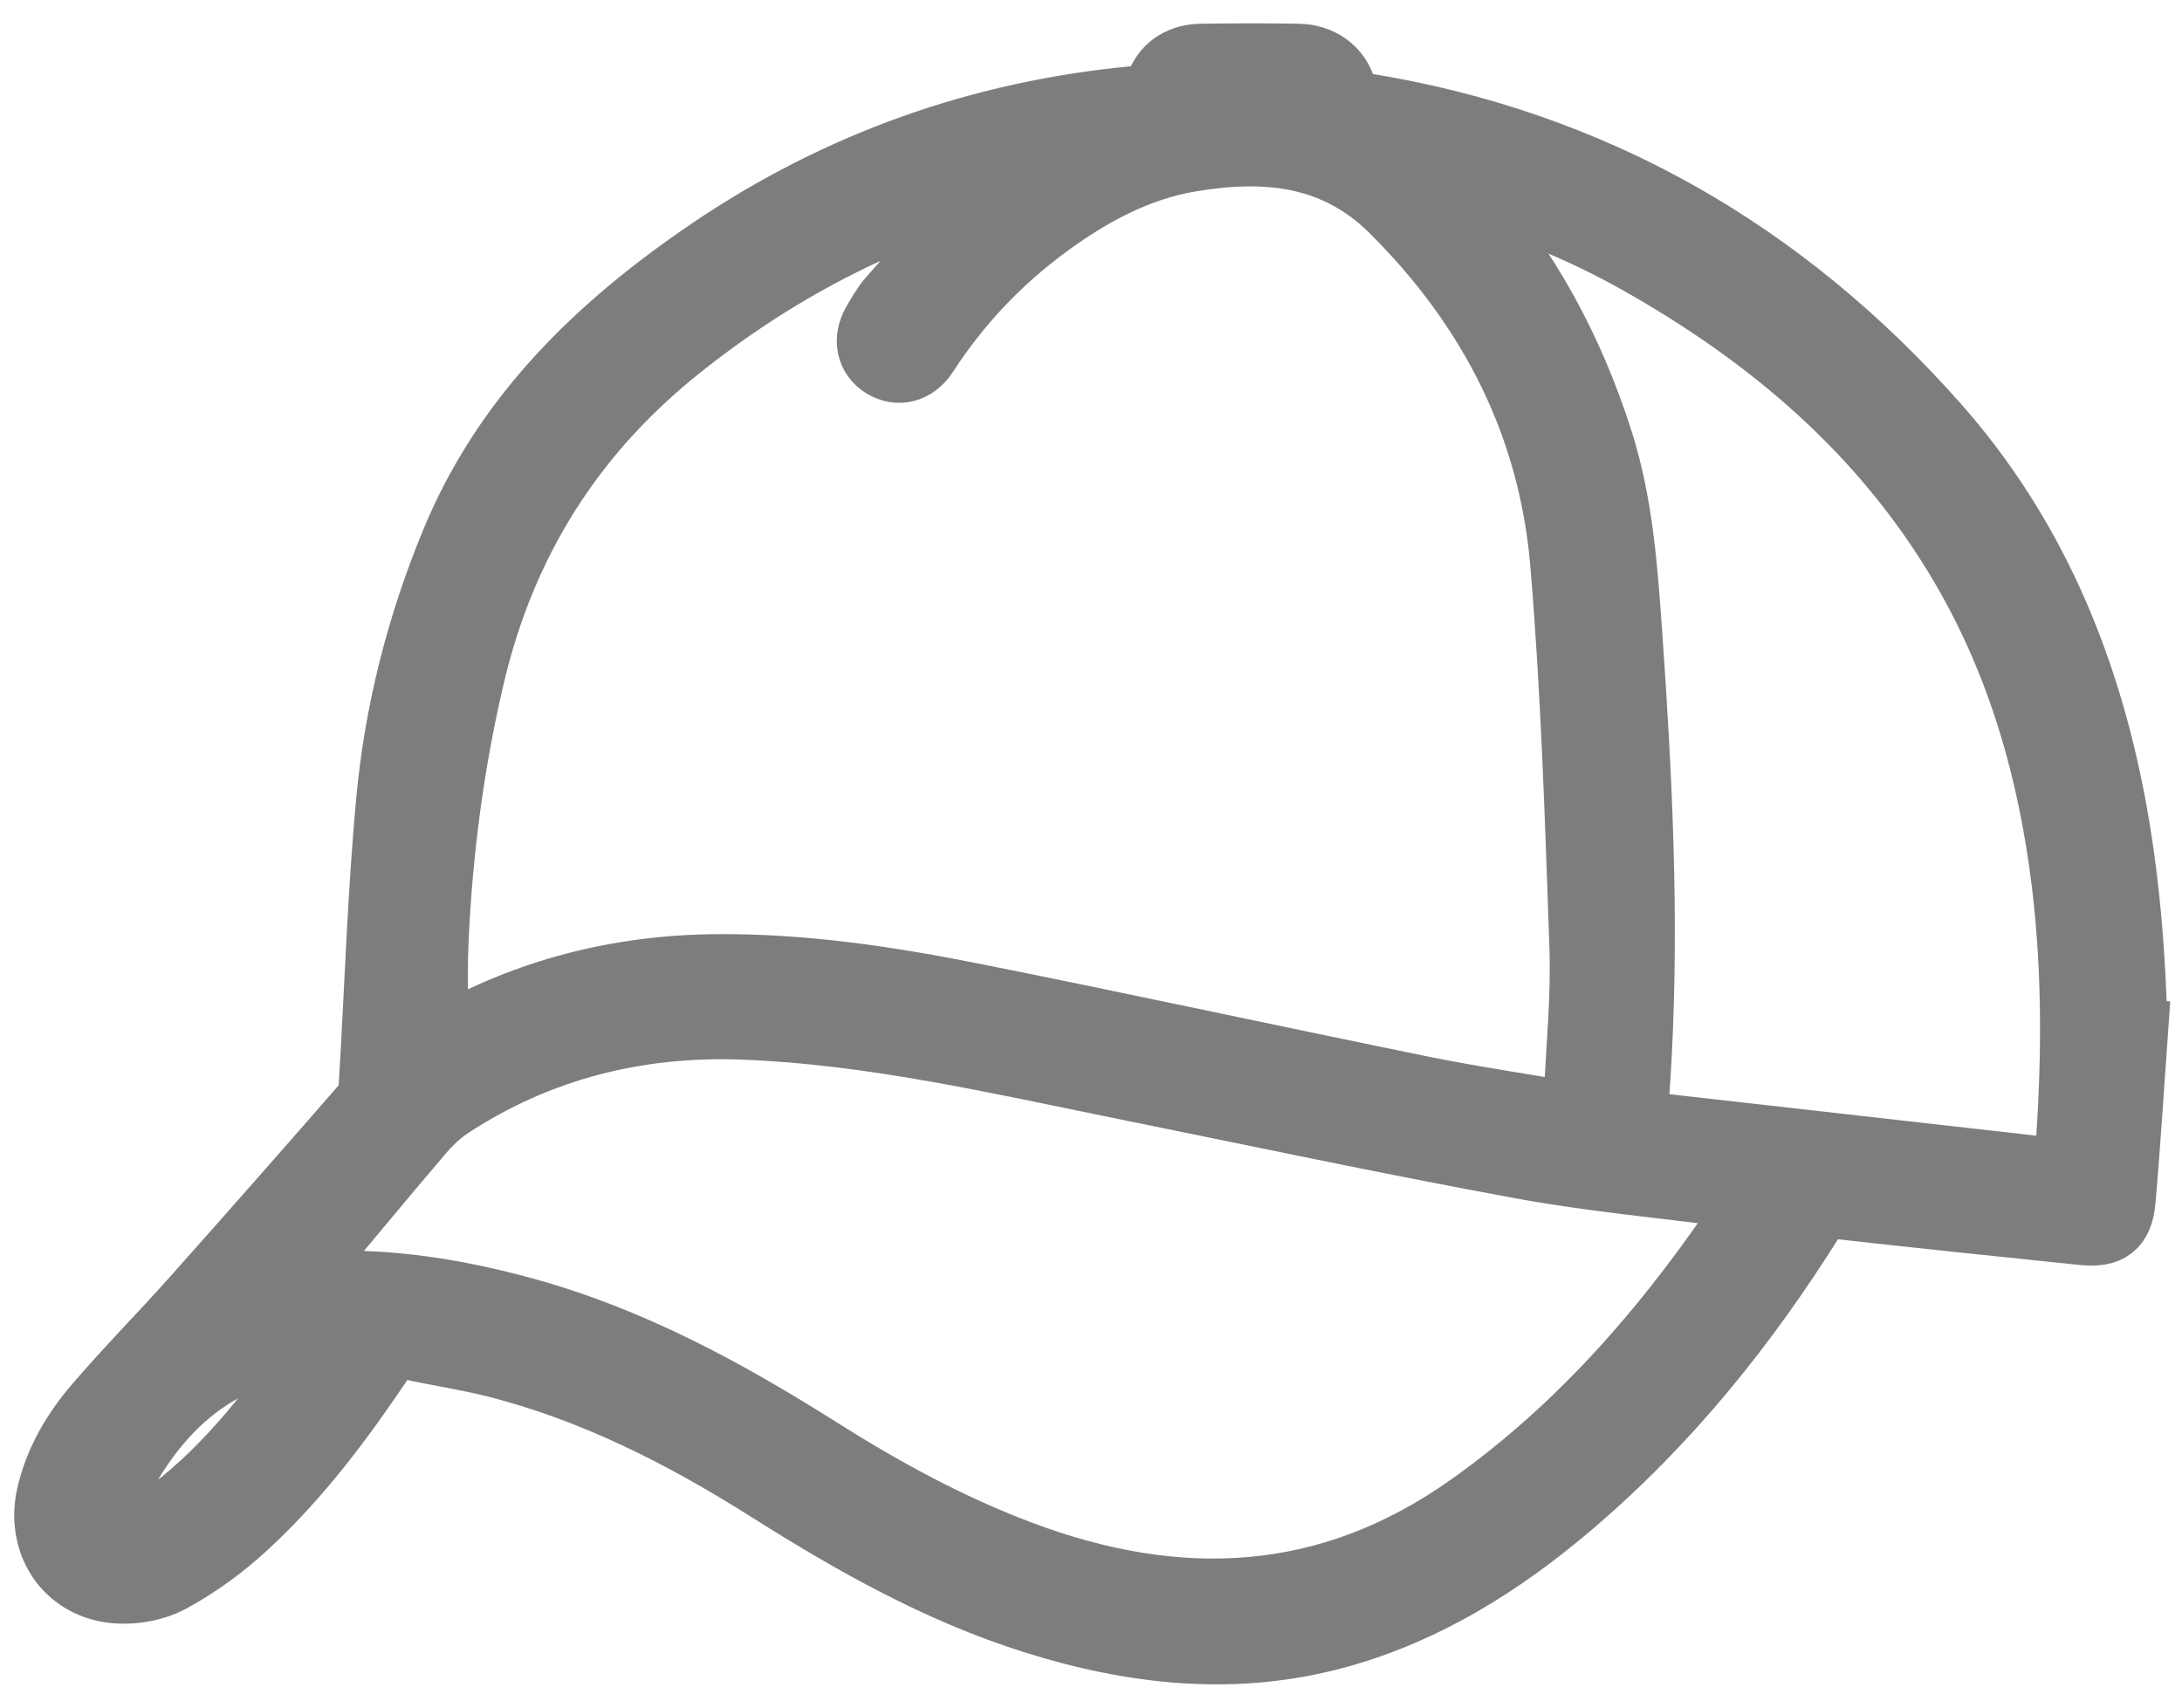 <svg width="23" height="18" viewBox="0 0 23 18" fill="none" xmlns="http://www.w3.org/2000/svg">
<path d="M22.5 10.905C22.458 11.49 22.423 12.074 22.371 12.658C22.347 12.927 22.225 13.014 21.956 12.986C21.087 12.897 20.219 12.806 19.351 12.709C19.236 12.697 19.174 12.721 19.111 12.823C18.4 13.964 17.564 15.002 16.534 15.874C15.816 16.482 15.029 16.976 14.114 17.231C13.026 17.534 11.953 17.415 10.893 17.08C9.896 16.765 8.993 16.255 8.115 15.7C7.203 15.123 6.252 14.638 5.2 14.375C4.905 14.302 4.602 14.258 4.305 14.191C4.176 14.161 4.104 14.201 4.032 14.309C3.607 14.944 3.152 15.557 2.589 16.076C2.351 16.297 2.081 16.495 1.796 16.649C1.623 16.743 1.387 16.783 1.189 16.759C0.696 16.7 0.415 16.255 0.523 15.767C0.603 15.41 0.786 15.1 1.019 14.827C1.346 14.444 1.701 14.086 2.037 13.71C2.649 13.023 3.257 12.333 3.861 11.639C3.904 11.589 3.917 11.502 3.921 11.43C3.982 10.43 4.011 9.428 4.105 8.431C4.192 7.501 4.423 6.597 4.78 5.729C5.33 4.388 6.324 3.436 7.491 2.644C8.842 1.729 10.336 1.199 11.962 1.046C12.088 1.034 12.17 1.004 12.226 0.872C12.302 0.692 12.467 0.602 12.664 0.6C13.004 0.595 13.344 0.594 13.684 0.6C13.912 0.603 14.103 0.735 14.159 0.949C14.192 1.072 14.258 1.1 14.364 1.117C16.79 1.505 18.793 2.662 20.409 4.49C21.407 5.62 21.977 6.965 22.26 8.438C22.416 9.253 22.48 10.075 22.499 10.905L22.5 10.905ZM10.467 1.947C9.273 2.274 8.159 2.857 7.152 3.663C6.023 4.565 5.303 5.712 4.971 7.117C4.755 8.033 4.633 8.96 4.59 9.898C4.573 10.264 4.587 10.63 4.587 11.002C4.606 10.992 4.636 10.978 4.665 10.961C5.561 10.45 6.527 10.205 7.555 10.197C8.469 10.19 9.368 10.325 10.259 10.503C11.839 10.818 13.413 11.16 14.992 11.482C15.519 11.589 16.051 11.666 16.592 11.76C16.605 11.676 16.62 11.62 16.623 11.563C16.646 11.036 16.7 10.508 16.682 9.982C16.635 8.635 16.593 7.287 16.48 5.944C16.358 4.484 15.724 3.244 14.682 2.208C14.068 1.599 13.323 1.541 12.543 1.673C11.988 1.766 11.493 2.035 11.039 2.367C10.528 2.742 10.098 3.194 9.753 3.727C9.643 3.898 9.468 3.942 9.315 3.848C9.163 3.754 9.126 3.575 9.227 3.402C9.278 3.316 9.327 3.227 9.392 3.153C9.755 2.741 10.122 2.334 10.468 1.948L10.467 1.947ZM18.485 12.619C18.424 12.61 18.367 12.601 18.31 12.593C17.55 12.493 16.784 12.425 16.03 12.286C14.625 12.028 13.227 11.73 11.826 11.446C10.505 11.178 9.19 10.872 7.837 10.82C6.724 10.778 5.685 11.036 4.747 11.648C4.627 11.726 4.518 11.832 4.425 11.941C4.003 12.437 3.588 12.938 3.171 13.438C3.145 13.47 3.121 13.505 3.081 13.559C3.926 13.477 4.721 13.596 5.507 13.81C6.641 14.118 7.655 14.671 8.639 15.293C9.308 15.716 10.002 16.094 10.746 16.375C12.411 17.004 14.001 16.942 15.494 15.884C16.711 15.023 17.652 13.911 18.466 12.679C18.475 12.666 18.476 12.649 18.486 12.618L18.485 12.619ZM21.777 12.359C21.787 12.285 21.796 12.239 21.799 12.194C21.872 11.233 21.882 10.273 21.766 9.315C21.622 8.128 21.3 6.997 20.691 5.96C19.863 4.55 18.664 3.532 17.255 2.742C16.657 2.407 16.024 2.151 15.332 1.961C15.372 2.011 15.391 2.039 15.413 2.063C16.091 2.816 16.557 3.687 16.864 4.648C17.074 5.308 17.123 5.991 17.171 6.675C17.276 8.167 17.351 9.659 17.27 11.154C17.258 11.376 17.241 11.597 17.225 11.844C18.742 12.015 20.248 12.186 21.776 12.359H21.777ZM3.381 14.172C2.251 14.18 1.549 14.941 1.145 15.843C1.14 15.853 1.14 15.866 1.137 15.877C1.095 16.075 1.202 16.198 1.396 16.142C1.539 16.102 1.68 16.027 1.799 15.938C2.435 15.46 2.899 14.828 3.381 14.172Z" fill="#7D7D80" stroke="#7D7D80" stroke-width="0.7"/>
</svg>
